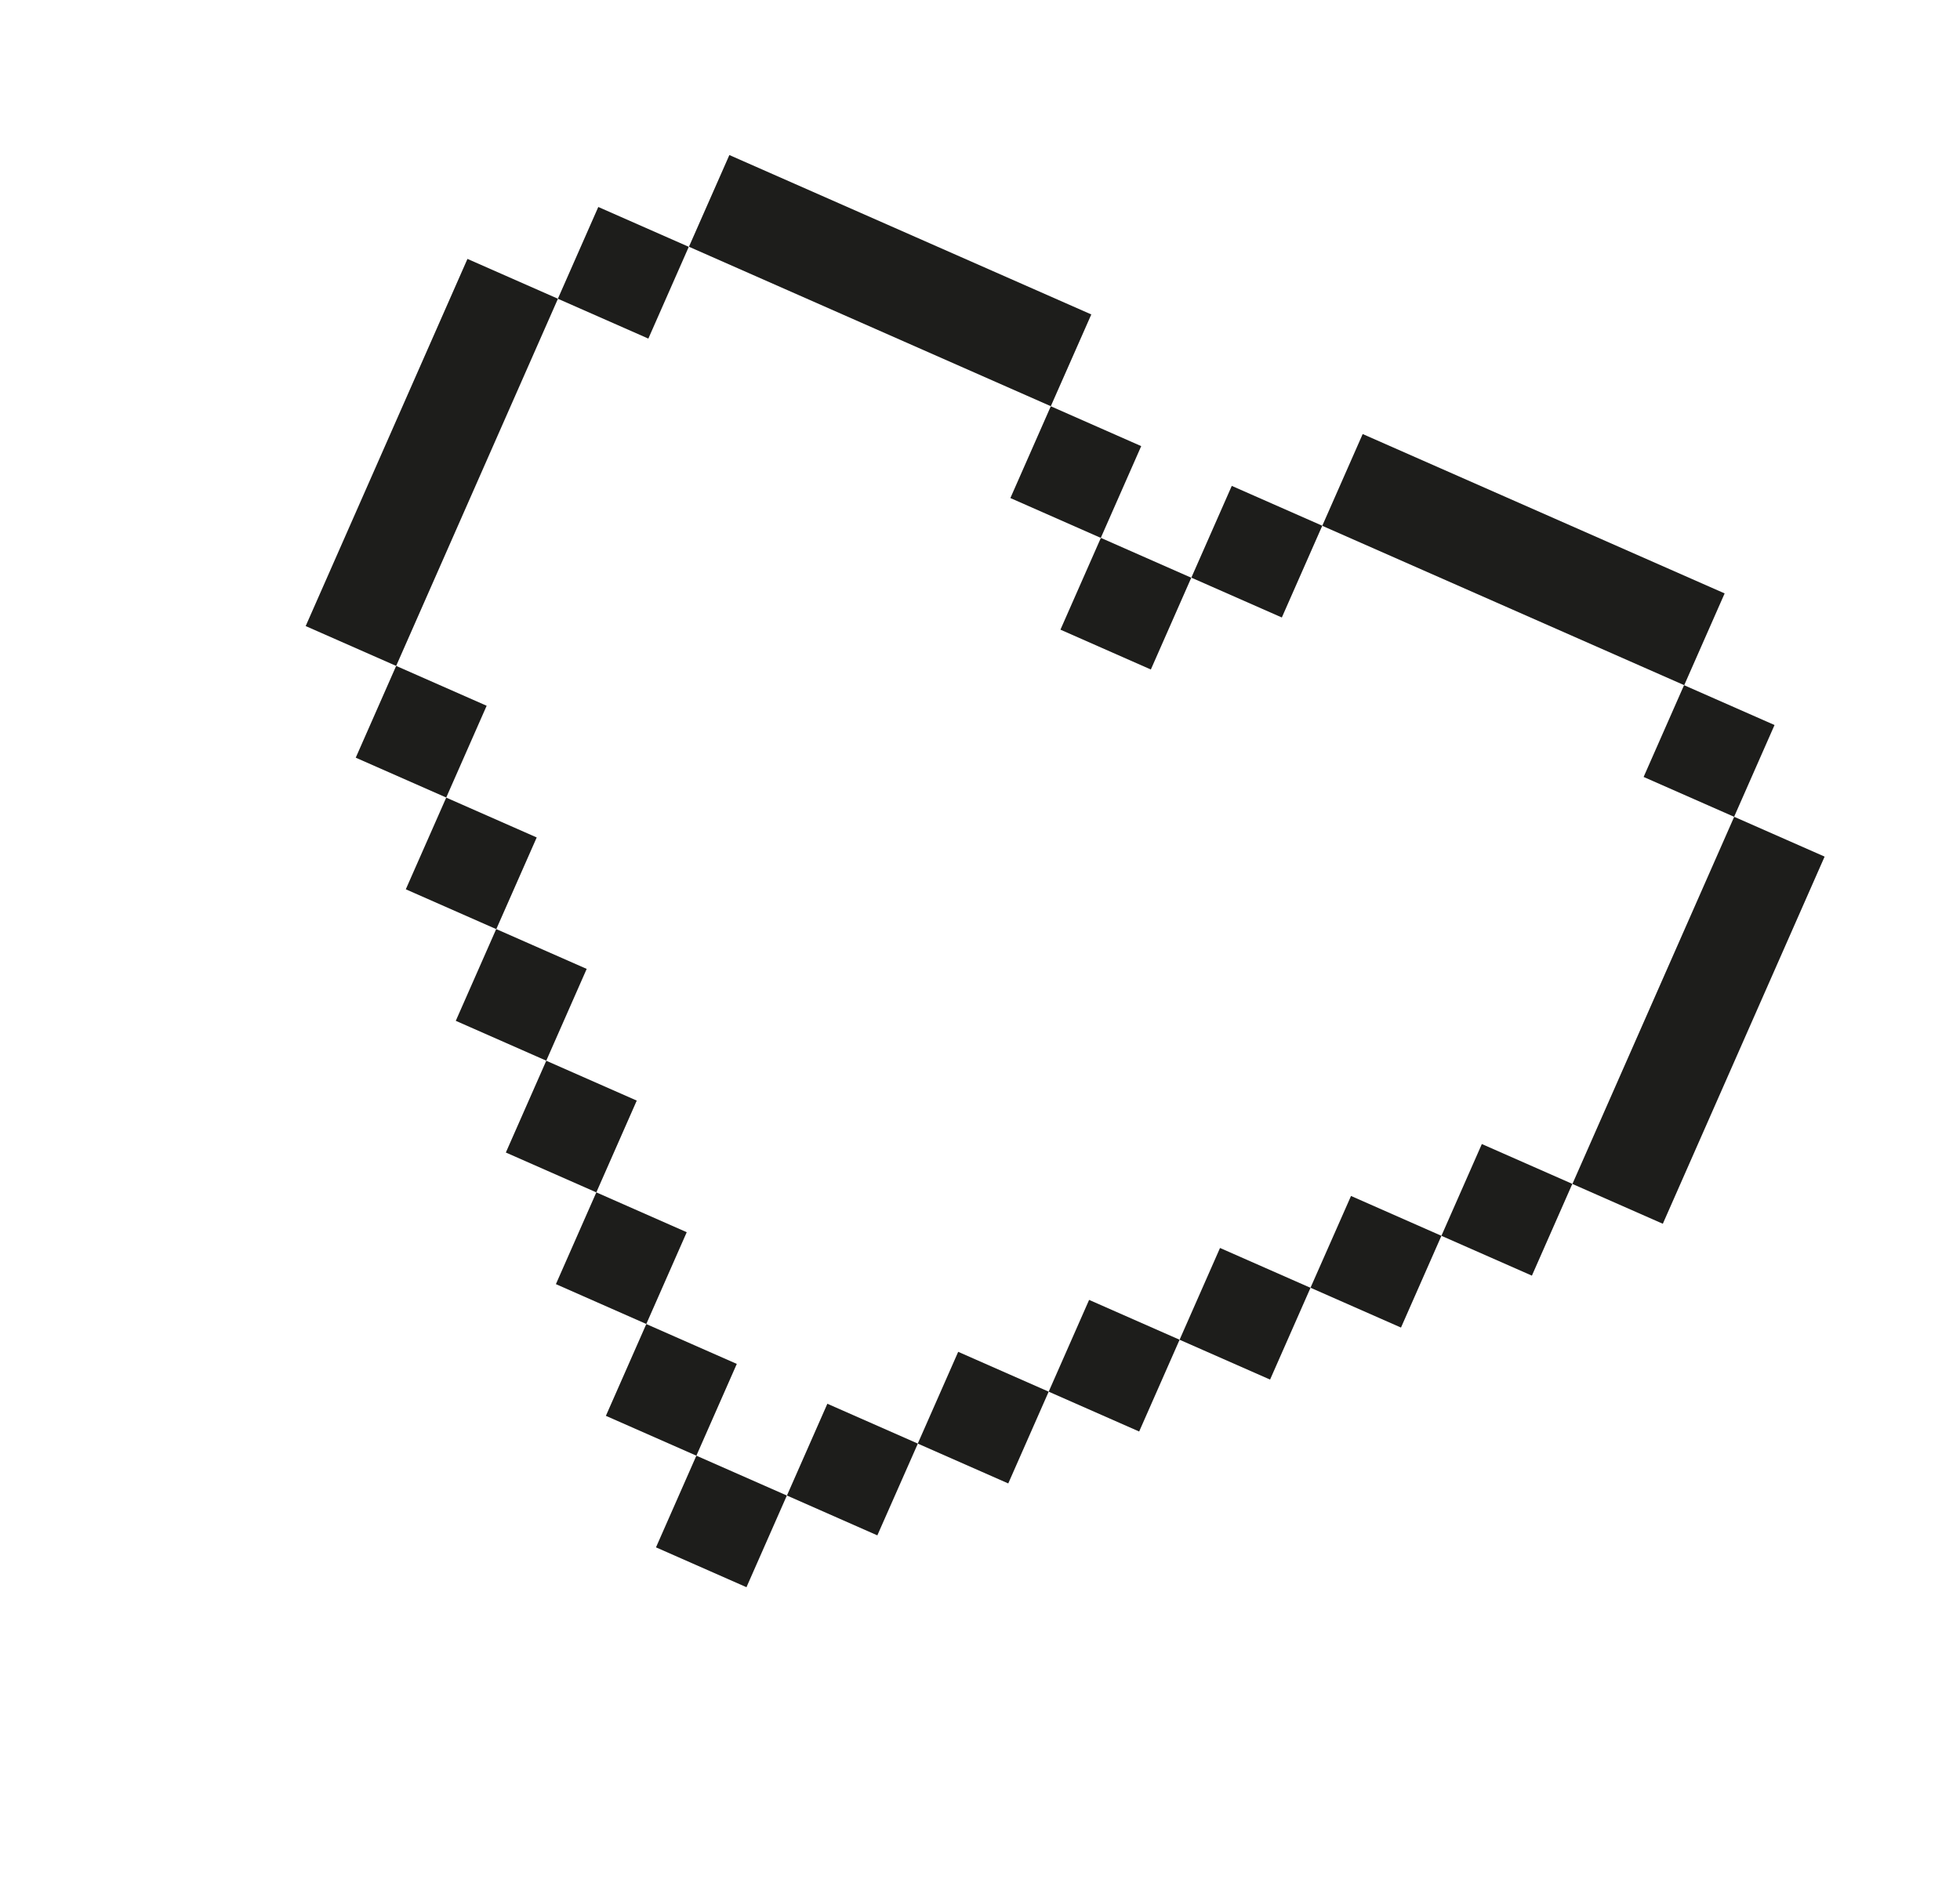 <?xml version="1.0" encoding="UTF-8"?> <svg xmlns="http://www.w3.org/2000/svg" width="24" height="23" viewBox="0 0 24 23" fill="none"> <g clip-path="url(#clip0_264_1312)"> <path d="M7.419 17.341L8.527 17.829L9.022 16.705L7.914 16.217L7.419 17.341Z" fill="#1D1D1B"></path> <path d="M8.032 18.953L9.14 19.441L9.635 18.317L8.527 17.829L8.032 18.953Z" fill="#1D1D1B"></path> <path d="M6.194 14.116L7.302 14.604L7.797 13.48L6.689 12.992L6.194 14.116Z" fill="#1D1D1B"></path> <path d="M6.807 15.728L7.914 16.216L8.409 15.092L7.302 14.604L6.807 15.728Z" fill="#1D1D1B"></path> <path d="M4.969 10.892L6.077 11.38L6.572 10.257L5.464 9.769L4.969 10.892Z" fill="#1D1D1B"></path> <path d="M5.581 12.503L6.689 12.991L7.184 11.867L6.076 11.379L5.581 12.503Z" fill="#1D1D1B"></path> <path d="M3.743 7.668L4.851 8.156L6.832 3.659L5.724 3.171L3.743 7.668Z" fill="#1D1D1B"></path> <path d="M4.356 9.28L5.464 9.768L5.959 8.644L4.851 8.156L4.356 9.28Z" fill="#1D1D1B"></path> <path d="M7.326 2.535L6.831 3.659L7.939 4.147L8.434 3.023L7.326 2.535Z" fill="#1D1D1B"></path> <path d="M8.931 1.899L8.436 3.022L12.867 4.975L13.363 3.851L8.931 1.899Z" fill="#1D1D1B"></path> <path d="M12.372 6.1L13.479 6.588L13.974 5.464L12.867 4.976L12.372 6.1Z" fill="#1D1D1B"></path> <path d="M12.985 7.712L14.092 8.2L14.587 7.076L13.48 6.588L12.985 7.712Z" fill="#1D1D1B"></path> <path d="M11.239 17.681L10.131 17.193L9.636 18.317L10.743 18.805L11.239 17.681Z" fill="#1D1D1B"></path> <path d="M14.444 16.409L13.336 15.921L12.841 17.045L13.949 17.533L14.444 16.409Z" fill="#1D1D1B"></path> <path d="M12.841 17.045L11.733 16.557L11.238 17.681L12.346 18.169L12.841 17.045Z" fill="#1D1D1B"></path> <path d="M17.65 15.136L16.543 14.648L16.047 15.772L17.155 16.26L17.65 15.136Z" fill="#1D1D1B"></path> <path d="M16.047 15.773L14.939 15.285L14.444 16.409L15.552 16.897L16.047 15.773Z" fill="#1D1D1B"></path> <path d="M22.343 10.492L21.235 10.004L19.254 14.501L20.362 14.989L22.343 10.492Z" fill="#1D1D1B"></path> <path d="M19.253 14.5L18.145 14.012L17.65 15.136L18.758 15.624L19.253 14.5Z" fill="#1D1D1B"></path> <path d="M20.621 8.392L20.126 9.516L21.234 10.004L21.729 8.88L20.621 8.392Z" fill="#1D1D1B"></path> <path d="M16.686 5.316L16.191 6.44L20.623 8.392L21.118 7.268L16.686 5.316Z" fill="#1D1D1B"></path> <path d="M16.191 6.439L15.083 5.951L14.588 7.075L15.696 7.563L16.191 6.439Z" fill="#1D1D1B"></path> </g> <defs> <clipPath id="clip0_264_1312"> <rect width="18.16" height="15.968" fill="white" transform="translate(6.714 0.922) rotate(23.776)"></rect> </clipPath> </defs> </svg> 